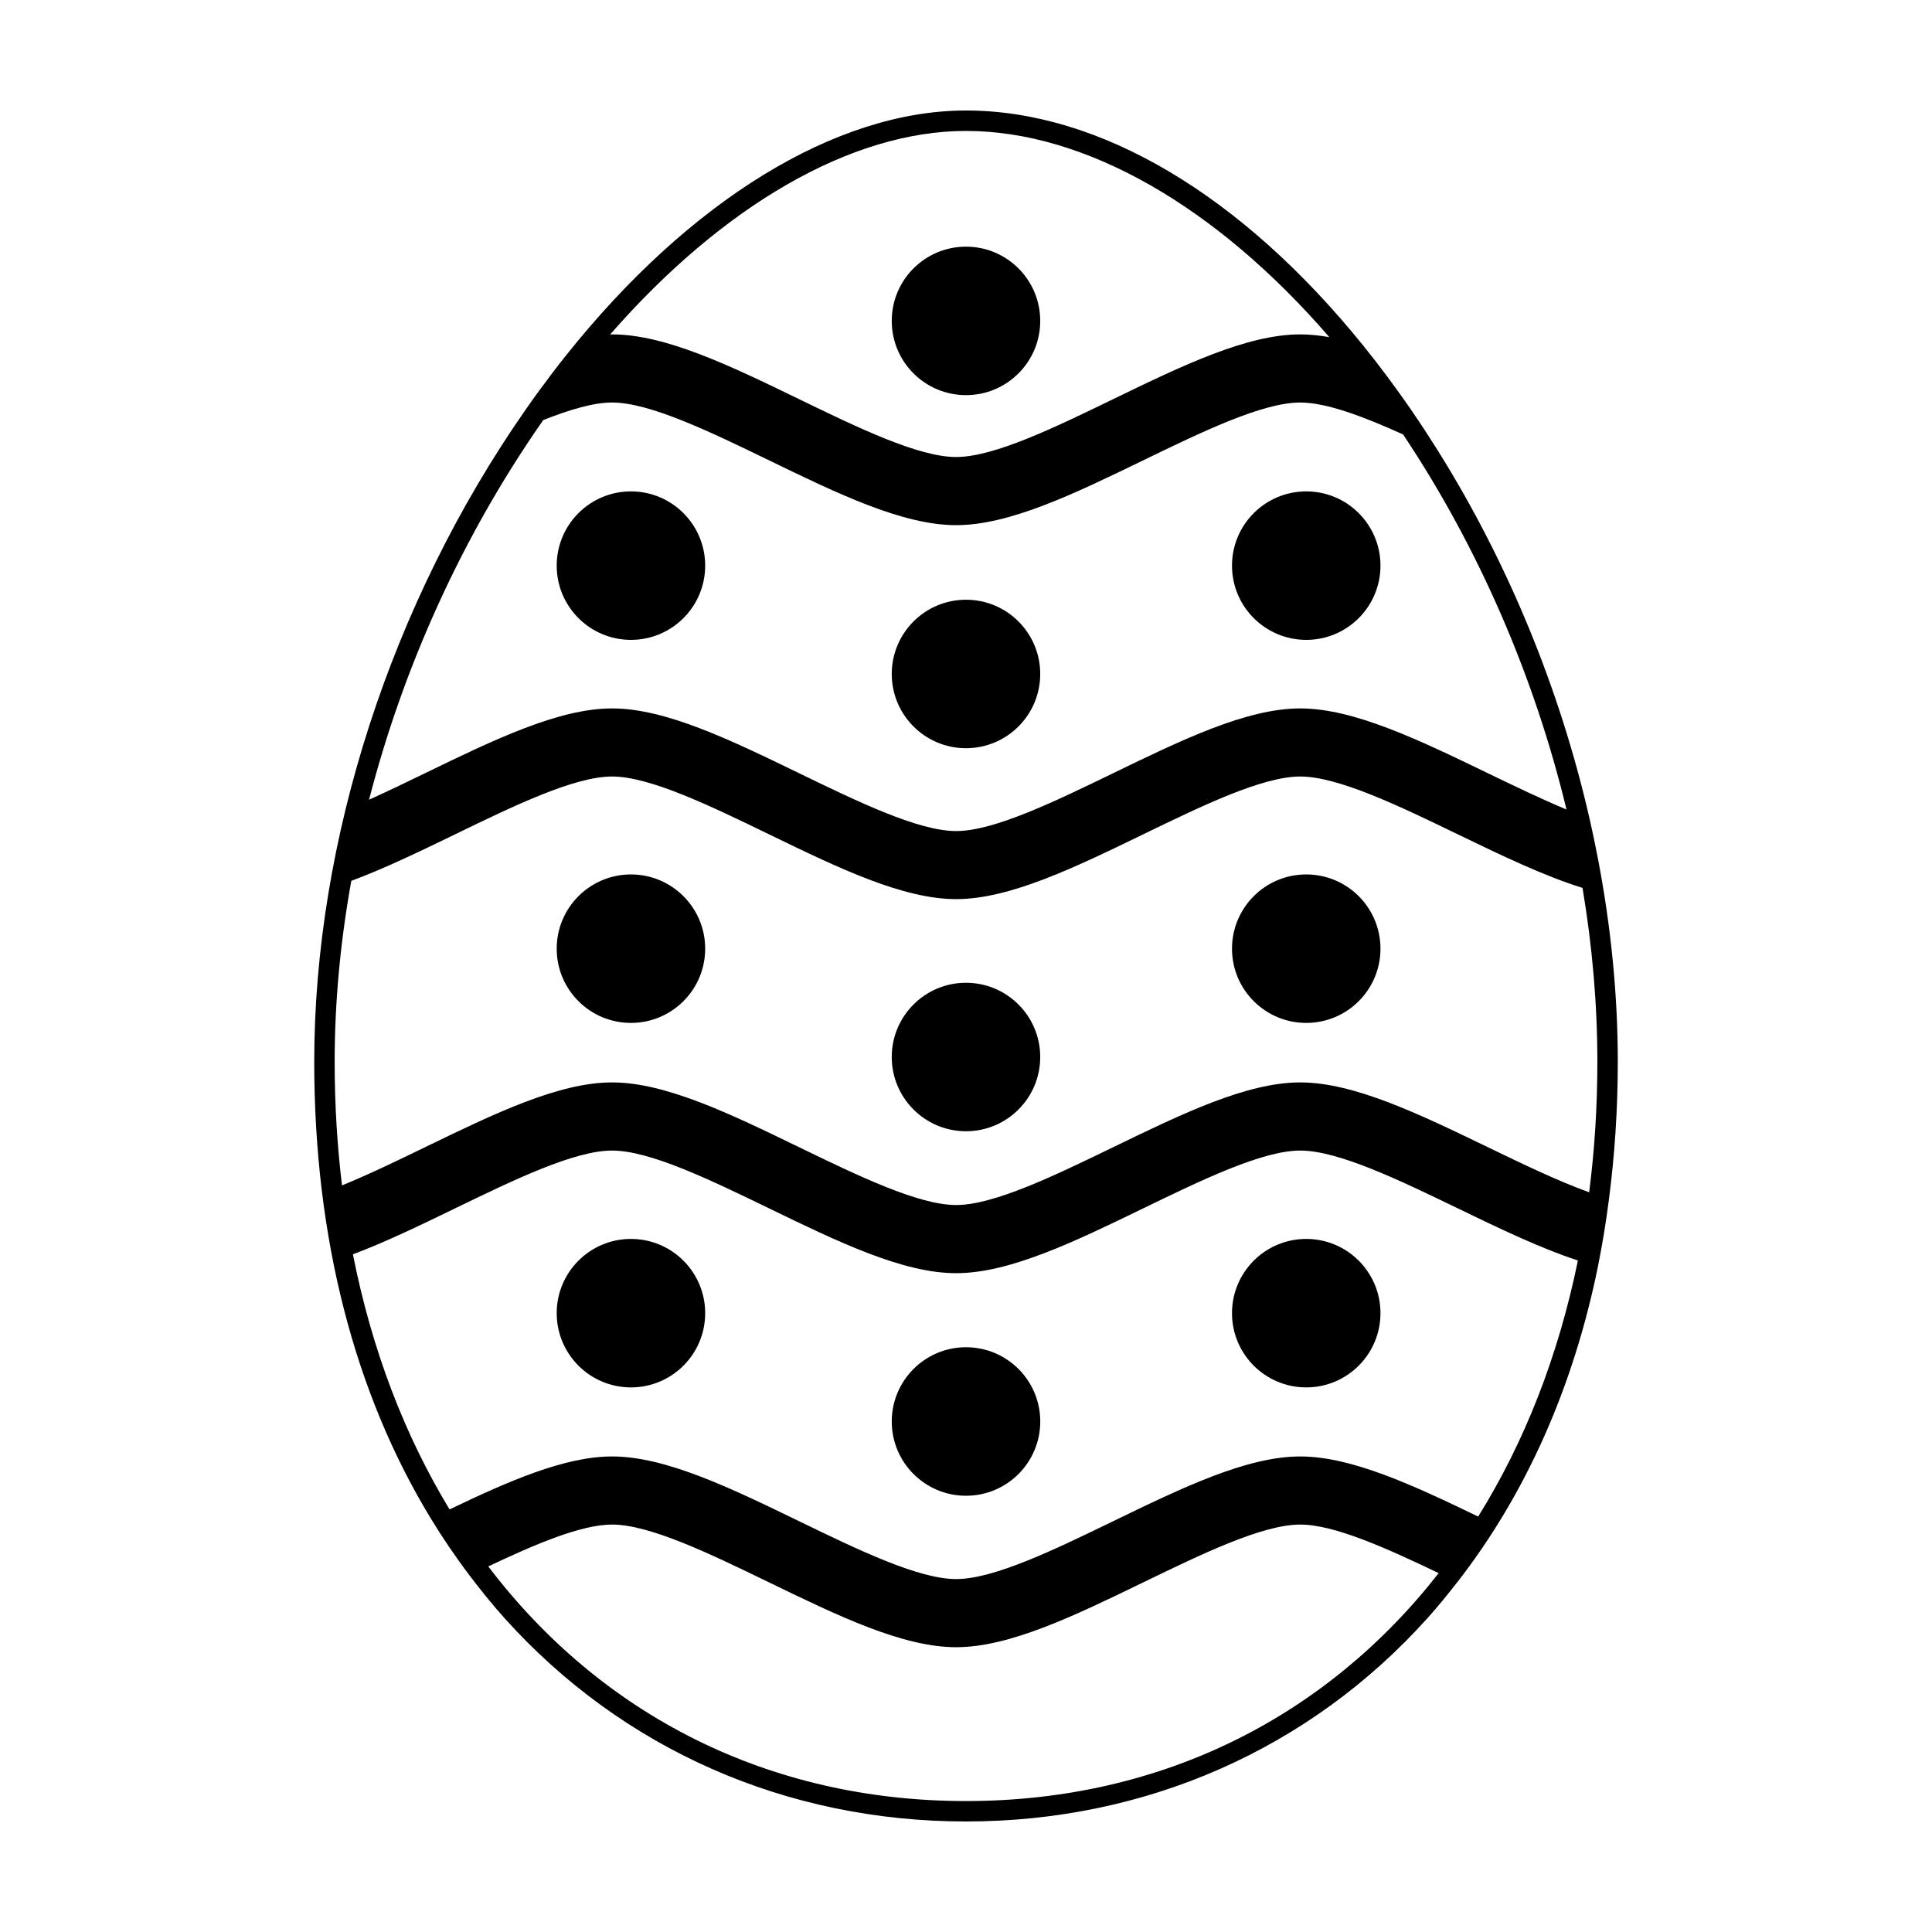 <?xml version="1.0" encoding="UTF-8"?>
<!-- The Best Svg Icon site in the world: iconSvg.co, Visit us! https://iconsvg.co -->
<svg fill="#000000" width="800px" height="800px" version="1.1" viewBox="144 144 512 512" xmlns="http://www.w3.org/2000/svg">
 <g>
  <path d="m419.67 322.61c0 10.863-8.809 19.672-19.672 19.672-10.867 0-19.676-8.809-19.676-19.672 0-10.867 8.809-19.676 19.676-19.676 10.863 0 19.672 8.809 19.672 19.676"/>
  <path d="m419.67 229.04c0 10.867-8.809 19.676-19.672 19.676-10.867 0-19.676-8.809-19.676-19.676 0-10.863 8.809-19.672 19.676-19.672 10.863 0 19.672 8.809 19.672 19.672"/>
  <path d="m509.84 293.9c0 10.863-8.809 19.672-19.676 19.672-10.863 0-19.672-8.809-19.672-19.672 0-10.867 8.809-19.676 19.672-19.676 10.867 0 19.676 8.809 19.676 19.676"/>
  <path d="m330.88 293.9c0 10.863-8.809 19.672-19.672 19.672-10.867 0-19.676-8.809-19.676-19.672 0-10.867 8.809-19.676 19.676-19.676 10.863 0 19.672 8.809 19.672 19.676"/>
  <path d="m419.67 424.12c0 10.863-8.809 19.672-19.672 19.672-10.867 0-19.676-8.809-19.676-19.672 0-10.867 8.809-19.676 19.676-19.676 10.863 0 19.672 8.809 19.672 19.676"/>
  <path d="m509.84 395.41c0 10.867-8.809 19.672-19.676 19.672-10.867 0-19.672-8.805-19.672-19.672 0-10.867 8.805-19.676 19.672-19.676 10.867 0 19.676 8.809 19.676 19.676"/>
  <path d="m330.88 395.41c0 10.867-8.809 19.672-19.672 19.672-10.867 0-19.676-8.805-19.676-19.672 0-10.867 8.809-19.676 19.676-19.676 10.863 0 19.672 8.809 19.672 19.676"/>
  <path d="m419.68 520.71c0 10.867-8.809 19.68-19.676 19.68-10.871 0-19.68-8.812-19.68-19.68 0-10.867 8.809-19.68 19.68-19.68 10.867 0 19.676 8.812 19.676 19.68"/>
  <path d="m509.84 492c0 10.867-8.809 19.676-19.676 19.676-10.867 0-19.672-8.809-19.672-19.676 0-10.863 8.805-19.672 19.672-19.672 10.867 0 19.676 8.809 19.676 19.672"/>
  <path d="m330.88 492c0 10.867-8.809 19.676-19.672 19.676-10.867 0-19.676-8.809-19.676-19.676 0-10.863 8.809-19.672 19.676-19.672 10.863 0 19.672 8.809 19.672 19.672"/>
  <path d="m569.1 470.63c0.492-2.938 0.918-5.914 1.301-8.914v-0.004c1.516-11.699 2.332-23.816 2.332-36.34 0-17.879-1.84-36.102-5.336-54.23-0.031-0.125-0.051-0.262-0.082-0.387-0.629-3.269-1.328-6.539-2.066-9.801-0.012-0.016-0.012-0.031-0.012-0.047-7.805-34.152-21.512-67.641-40.168-97.453-0.02-0.023-0.031-0.055-0.051-0.082-1.004-1.598-2.016-3.188-3.047-4.762-0.145-0.227-0.289-0.453-0.434-0.68-0.992-1.512-1.996-3.008-3.023-4.5-0.156-0.227-0.309-0.465-0.465-0.691-1.062-1.551-2.137-3.074-3.219-4.578-0.551-0.777-1.113-1.535-1.672-2.297-0.492-0.676-0.984-1.359-1.484-2.019-0.918-1.223-1.828-2.43-2.754-3.629-0.145-0.191-0.297-0.387-0.441-0.578-0.938-1.199-1.867-2.383-2.805-3.547-0.137-0.172-0.277-0.348-0.414-0.52-32.176-39.832-69.777-62.289-105.26-62.289-34.562 0-73.266 23.91-105.87 64.746-0.012 0.02-0.023 0.035-0.035 0.051-1.16 1.449-2.309 2.918-3.449 4.414-0.109 0.141-0.223 0.289-0.332 0.434-1.031 1.359-2.062 2.734-3.082 4.133-0.191 0.262-0.383 0.52-0.574 0.777-1.176 1.613-2.344 3.254-3.496 4.914-35.52 51.02-55.887 113.94-55.887 172.64 0 46.547 10.625 87.727 30.895 121.02v0.004c1.586 2.606 3.231 5.152 4.934 7.664 0.016 0.023 0.035 0.047 0.051 0.07 1.699 2.492 3.449 4.938 5.269 7.336 0 0.004 0.004 0.016 0.012 0.02 2.977 3.926 6.062 7.754 9.34 11.406 31.219 34.684 74.625 53.797 122.23 53.797 47.594 0 91.008-19.113 122.23-53.816 2.785-3.094 5.41-6.324 7.969-9.613h0.012c18.156-23.352 30.73-51.617 37.258-83.668v-0.016c0.539-2.644 1.012-5.34 1.477-8.035 0.047-0.309 0.105-0.617 0.152-0.93zm-336.41-45.258c0-15.773 1.512-31.859 4.41-47.938 8.691-3.223 17.93-7.684 27.457-12.305 15.547-7.547 31.617-15.348 41.648-15.348s26.102 7.801 41.648 15.348c18.176 8.82 35.355 17.148 49.531 17.148 14.172 0 31.344-8.328 49.531-17.148 15.547-7.547 31.625-15.348 41.656-15.348 10.086 0 26.254 7.82 41.887 15.383 11.562 5.594 22.703 10.949 32.926 14.141 2.59 15.422 3.934 30.867 3.934 46.066 0 11.926-0.746 23.469-2.176 34.598-8.219-2.961-17.594-7.477-26.824-11.941-18.273-8.836-35.535-17.18-49.75-17.18-14.176 0-31.352 8.332-49.535 17.156-15.547 7.543-31.625 15.34-41.645 15.34-10.027 0-26.102-7.801-41.648-15.34-18.184-8.82-35.355-17.156-49.531-17.156-14.172 0-31.348 8.332-49.531 17.156-7.473 3.629-15.055 7.289-22.043 10.137-1.281-10.566-1.945-21.5-1.945-32.77zm326.45-66.844c-6.641-2.766-13.785-6.207-20.824-9.613-18.273-8.832-35.535-17.18-49.75-17.18-14.176 0-31.352 8.332-49.535 17.156-15.547 7.543-31.625 15.348-41.645 15.348-10.027 0-26.102-7.805-41.648-15.348-18.184-8.82-35.355-17.156-49.531-17.156-14.172 0-31.348 8.332-49.531 17.156-4.977 2.414-9.996 4.84-14.867 7.039 9.09-35.293 24.723-69.812 45.797-100.09 0.117-0.172 0.242-0.336 0.363-0.516 7.008-2.777 13.348-4.656 18.238-4.656 10.027 0 26.102 7.805 41.648 15.348 18.176 8.82 35.355 17.156 49.531 17.156 14.172 0 31.344-8.332 49.531-17.156 15.547-7.543 31.625-15.348 41.656-15.348 6.926 0 16.738 3.699 27.266 8.465 20.051 30.043 34.836 64.301 43.301 99.398zm-159.13-179.83c31.605 0 66.355 20.031 96.273 54.648-2.656-0.469-5.234-0.73-7.715-0.73-14.176 0-31.352 8.328-49.535 17.148-15.547 7.547-31.625 15.348-41.645 15.348-10.027 0-26.102-7.801-41.648-15.348-18.184-8.82-35.355-17.148-49.531-17.148-0.168 0-0.336 0.012-0.508 0.012 29.879-34.176 63.891-53.93 94.309-53.93zm0 442.6c-52.707 0-96.898-23.07-126.61-62.18 12.574-5.965 24.68-11.094 32.812-11.094 10.027 0 26.102 7.805 41.648 15.348 18.176 8.82 35.355 17.156 49.531 17.156 14.172 0 31.344-8.332 49.531-17.156 15.547-7.543 31.625-15.348 41.656-15.348 8.961 0 22.742 6.188 36.684 12.871-29.703 38.027-73.355 60.402-125.25 60.402zm135.72-75.395c-17.312-8.359-33.613-15.93-47.16-15.93-14.176 0-31.352 8.328-49.535 17.148-15.547 7.547-31.625 15.348-41.645 15.348-10.027 0-26.102-7.801-41.648-15.348-18.184-8.82-35.355-17.148-49.531-17.148-12.484 0-27.297 6.465-43.074 14.035-11.895-19.598-20.625-42.344-25.609-67.598 8.566-3.215 17.66-7.613 27.035-12.16 15.547-7.543 31.617-15.34 41.648-15.34s26.102 7.801 41.648 15.34c18.176 8.82 35.355 17.156 49.531 17.156 14.172 0 31.344-8.332 49.531-17.156 15.547-7.543 31.625-15.34 41.656-15.34 10.086 0 26.254 7.82 41.887 15.383 11.109 5.367 21.816 10.523 31.695 13.75-5.203 25.406-14.207 48.262-26.43 67.859z"/>
 </g>
</svg>